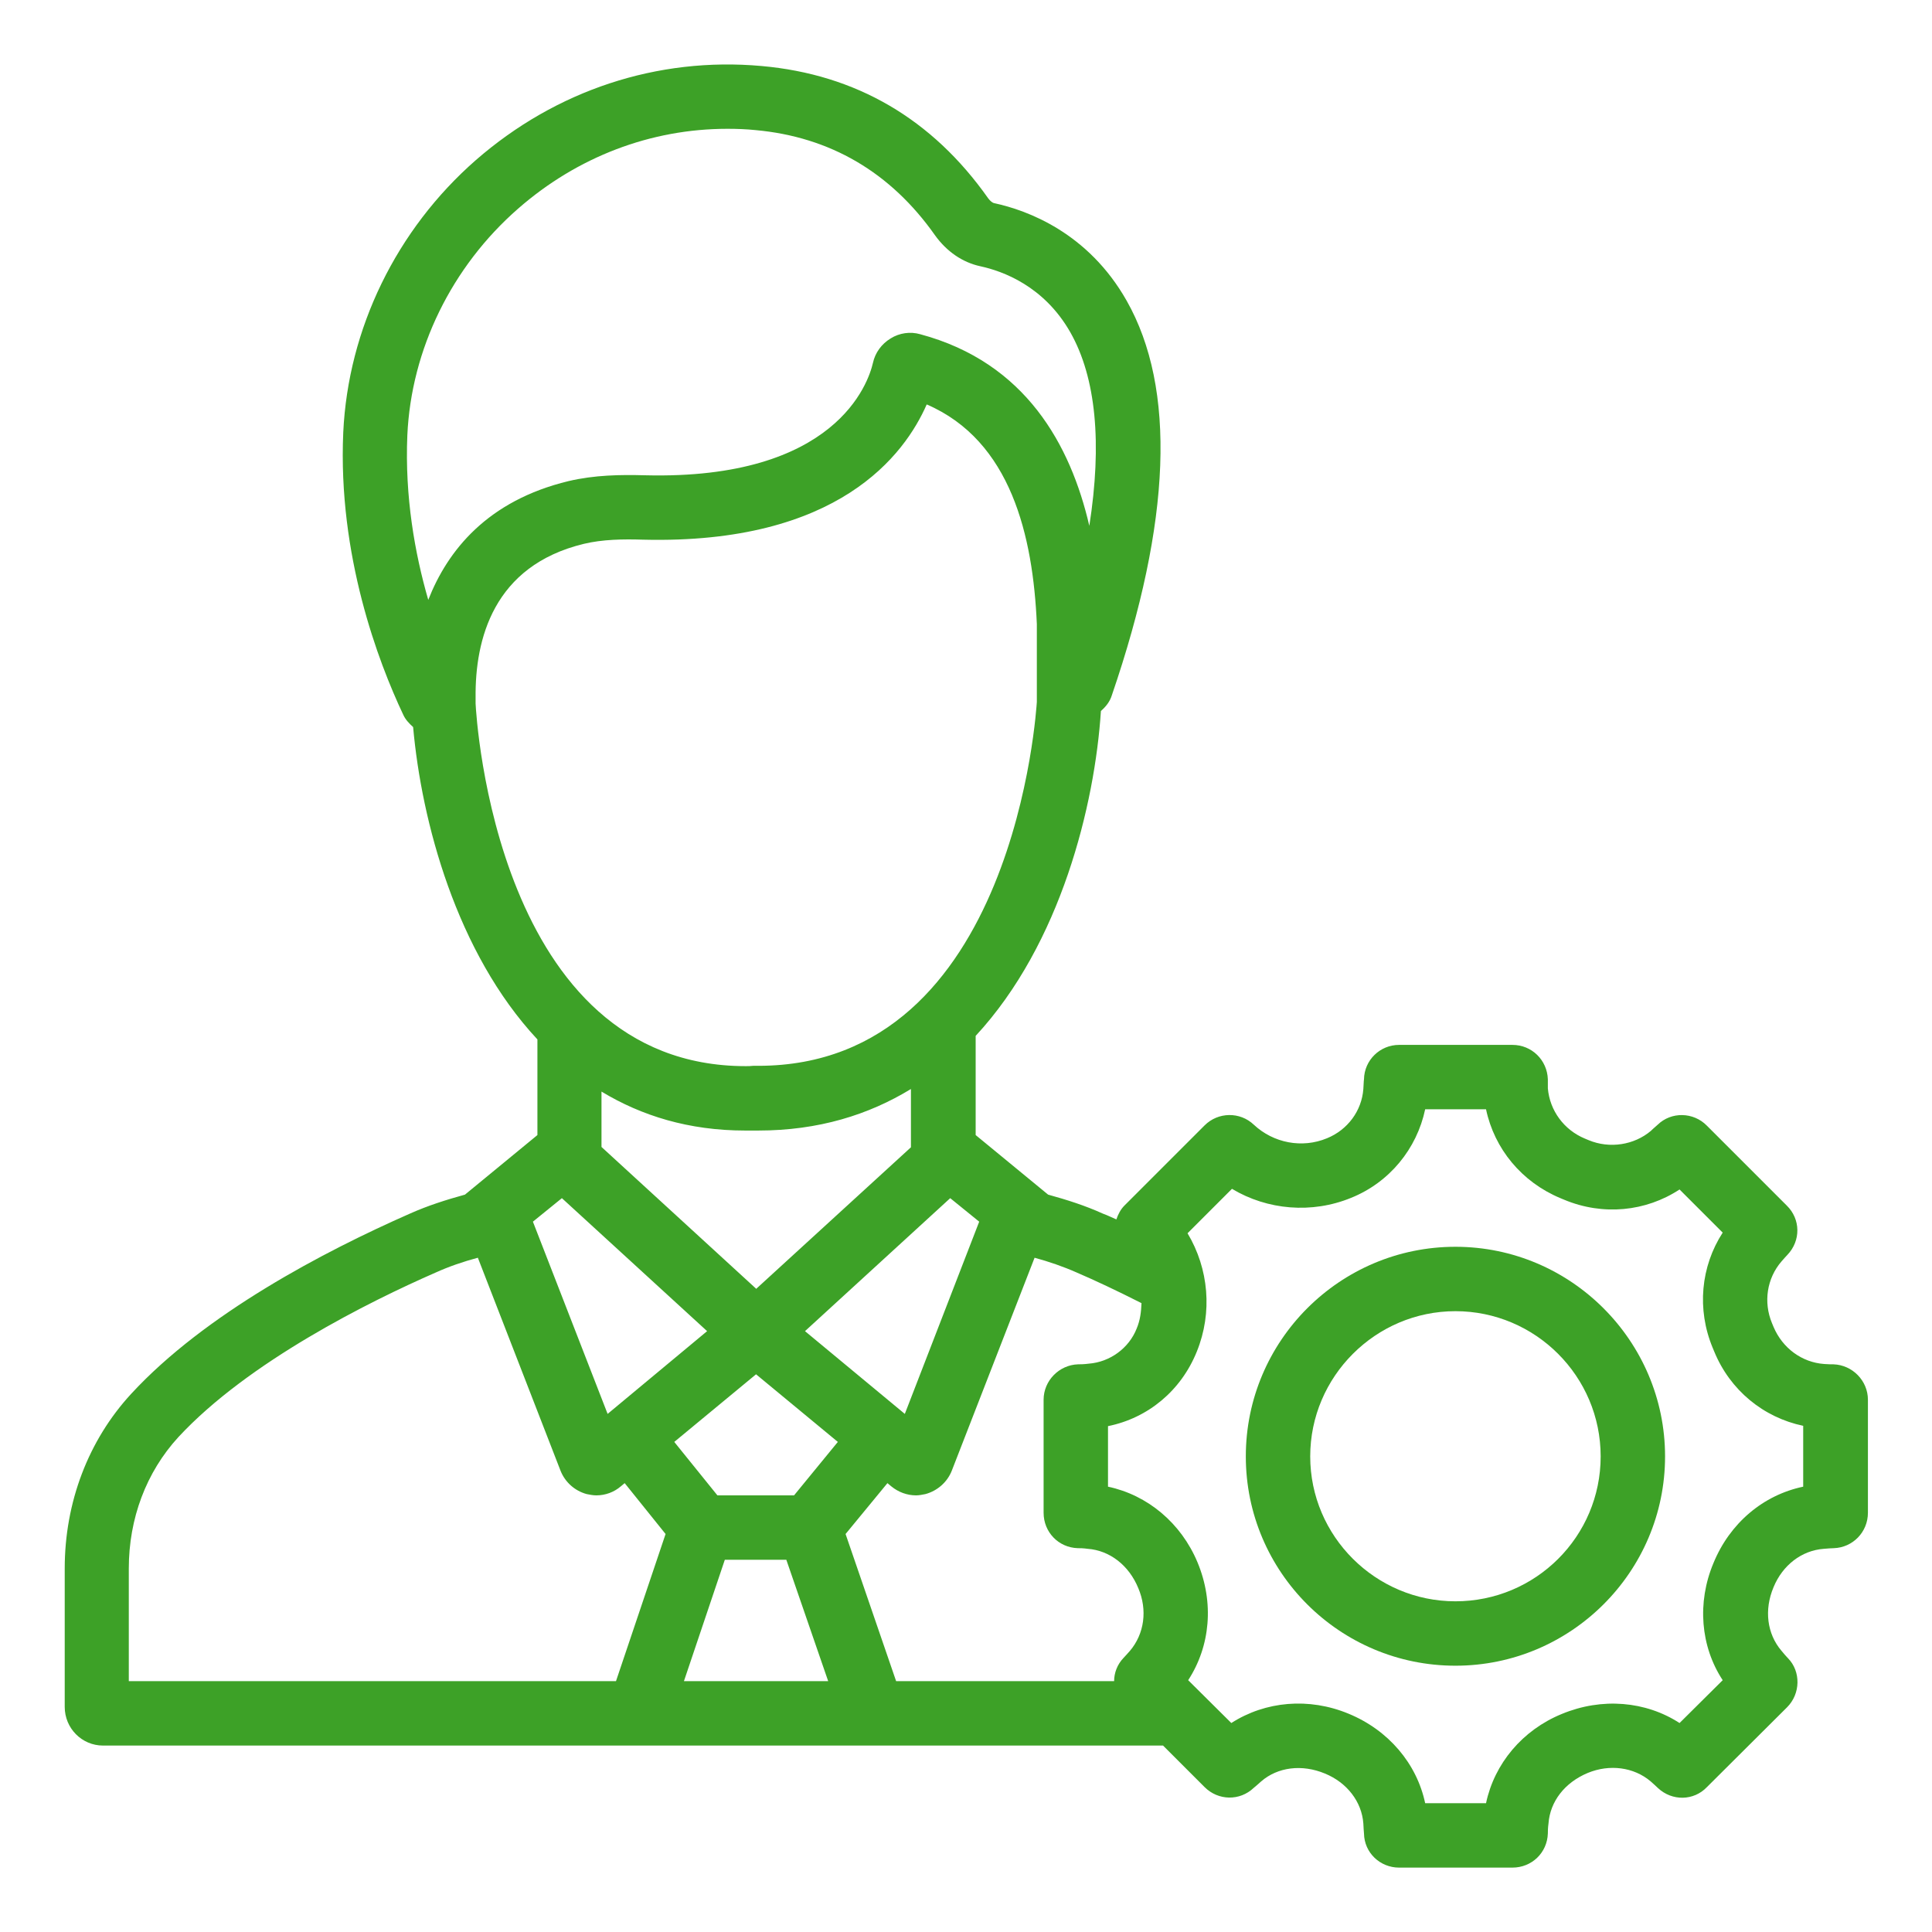 <?xml version="1.0" encoding="UTF-8"?>
<svg id="Layer_1" data-name="Layer 1" xmlns="http://www.w3.org/2000/svg" viewBox="0 0 60 60">
  <defs>
    <style>
      .cls-1 {
        fill: #3da127;
        stroke-width: 0px;
      }
    </style>
  </defs>
  <path class="cls-1" d="M56.93,42.37c-.06,0-.16,0-.28-.01-.69-.05-1.29-.49-1.57-1.15l-.05-.12c-.27-.65-.16-1.39.3-1.92.08-.09.14-.16.18-.2.42-.44.41-1.11-.02-1.53l-2.48-2.48c-.42-.43-1.11-.44-1.53-.03-.04.04-.12.1-.21.19-.52.44-1.28.56-1.93.29l-.12-.05c-.65-.27-1.09-.87-1.15-1.56,0-.13,0-.23,0-.28-.02-.6-.5-1.07-1.1-1.07h-3.52c-.59,0-1.08.47-1.09,1.07-.01.06-.01.17-.02.3-.05.68-.49,1.27-1.13,1.53-.77.32-1.66.15-2.27-.42-.43-.41-1.11-.4-1.53.02l-2.49,2.49c-.12.12-.2.28-.25.43-.14-.06-.28-.13-.42-.18-.55-.25-1.12-.43-1.7-.59l-2.25-1.85v-3.08c2.65-2.86,3.7-7.18,3.89-10.09.15-.13.28-.29.34-.49,1.85-5.4,2-9.53.46-12.25-1.2-2.12-3.09-2.81-4.11-3.03-.06-.01-.13-.07-.19-.15-1.74-2.47-4.11-3.85-7.04-4.11-3.23-.29-6.38.75-8.87,2.92-2.47,2.16-3.97,5.24-4.12,8.46-.17,3.82,1.09,7.13,1.86,8.76.07.16.19.28.31.39.26,2.92,1.34,7,3.86,9.7v2.97l-2.25,1.85c-.58.16-1.15.34-1.71.59-2.68,1.18-6.36,3.11-8.65,5.59-1.34,1.45-2.07,3.38-2.07,5.43v4.3c0,.66.53,1.2,1.19,1.2h32.92l1.29,1.29c.42.42,1.09.44,1.53.02.05-.04.13-.11.23-.2.51-.44,1.26-.54,1.98-.24.68.28,1.14.87,1.19,1.55.01.14.01.24.02.31.01.6.5,1.06,1.09,1.06h3.52c.6,0,1.08-.46,1.1-1.06,0-.06,0-.17.02-.31.05-.68.5-1.27,1.22-1.57.68-.28,1.43-.18,1.95.26.1.09.18.16.23.21.44.41,1.11.4,1.52-.03l2.49-2.48c.42-.42.43-1.11.03-1.52-.05-.05-.12-.13-.21-.24-.44-.52-.54-1.26-.24-1.97.28-.68.87-1.14,1.56-1.19.13-.01.23-.02.31-.02.59-.02,1.06-.5,1.06-1.1v-3.51c0-.59-.48-1.08-1.07-1.1ZM30.41,37.94l-2.31,5.97-3.1-2.57,4.51-4.13.9.73ZM23.48,40.02l-4.8-4.4v-1.72c1.24.75,2.71,1.21,4.46,1.21.09,0,.18,0,.27,0h.14c1.87,0,3.43-.49,4.74-1.29v1.81l-4.81,4.4ZM13.3,18.63c-.42-1.45-.73-3.21-.65-5.11.12-2.67,1.38-5.24,3.44-7.04,1.84-1.61,4.12-2.48,6.5-2.48.29,0,.58.01.87.04,2.32.21,4.2,1.31,5.58,3.27.36.5.85.84,1.41.96.69.15,1.97.61,2.79,2.05.8,1.41.99,3.45.59,6.01-.58-2.5-1.97-5.07-5.25-5.95-.31-.09-.65-.04-.92.13-.28.17-.48.44-.55.76-.14.61-1.14,3.64-7.08,3.49-.76-.02-1.56-.01-2.37.18-2.53.61-3.76,2.16-4.36,3.69ZM14.77,21.85v-.18c-.02-1.81.55-4.1,3.36-4.78.58-.14,1.23-.15,1.84-.13,6.08.15,8.13-2.65,8.81-4.2,2.62,1.13,3.3,4.09,3.42,6.82v2.42c-.01.11-.65,11.3-8.65,11.3h-.16c-.08.01-.15.01-.23.01-7.74,0-8.37-10.84-8.39-11.26ZM17.45,37.21l4.51,4.13-3.09,2.57-2.32-5.97.9-.73ZM19.13,52.21H4v-3.5c0-1.55.54-2.99,1.54-4.08,2.17-2.34,5.93-4.21,7.99-5.11.42-.19.86-.34,1.31-.46l2.57,6.62c.14.35.44.62.81.72.1.02.2.04.3.04.28,0,.55-.1.76-.28l.12-.1,1.27,1.58-1.54,4.57ZM21.24,52.21l1.27-3.77h1.91l1.3,3.77h-4.48ZM24.66,46.44h-2.38l-1.34-1.66,2.54-2.1,2.54,2.1-1.36,1.66ZM35.09,51.27c-.09.1-.16.18-.2.22-.19.2-.29.46-.29.72h-6.77l-1.57-4.57,1.3-1.58.12.1c.22.18.49.28.77.28.09,0,.19-.02.29-.04.37-.1.68-.37.82-.73l2.57-6.61c.44.12.88.27,1.31.46.56.24,1.26.57,2.01.95-.01.27-.04.53-.15.79-.24.61-.83,1.04-1.49,1.09-.15.02-.27.02-.33.02-.59.02-1.07.51-1.07,1.1v3.51c0,.6.46,1.08,1.06,1.1.07,0,.17,0,.31.02.68.05,1.28.51,1.57,1.22.29.68.19,1.42-.26,1.95ZM56,46.17c-1.24.26-2.28,1.13-2.79,2.38-.51,1.22-.4,2.58.29,3.63l-1.34,1.33c-1.05-.68-2.41-.8-3.66-.28-1.22.5-2.09,1.54-2.35,2.77h-1.89c-.26-1.23-1.14-2.27-2.38-2.78-1.23-.51-2.58-.39-3.64.29l-1.34-1.33c.69-1.06.81-2.41.29-3.66-.51-1.22-1.55-2.09-2.78-2.35v-1.88c1.24-.25,2.27-1.1,2.76-2.32.49-1.21.37-2.57-.29-3.67l1.38-1.38c1.1.66,2.48.78,3.7.28,1.19-.48,2.04-1.52,2.3-2.75h1.89c.26,1.23,1.11,2.26,2.31,2.76l.12.05c1.2.5,2.53.37,3.58-.32l1.34,1.34c-.68,1.05-.81,2.38-.31,3.58l.05.12c.49,1.19,1.52,2.04,2.76,2.3v1.89Z"/>
  <path class="cls-1" d="M45.2,38.72c-3.59,0-6.51,2.92-6.51,6.51s2.92,6.5,6.51,6.5,6.51-2.92,6.51-6.5-2.92-6.51-6.51-6.51ZM45.2,49.73c-2.48,0-4.51-2.02-4.51-4.5s2.03-4.51,4.51-4.51,4.51,2.02,4.51,4.51-2.02,4.5-4.51,4.5Z"/>
</svg>